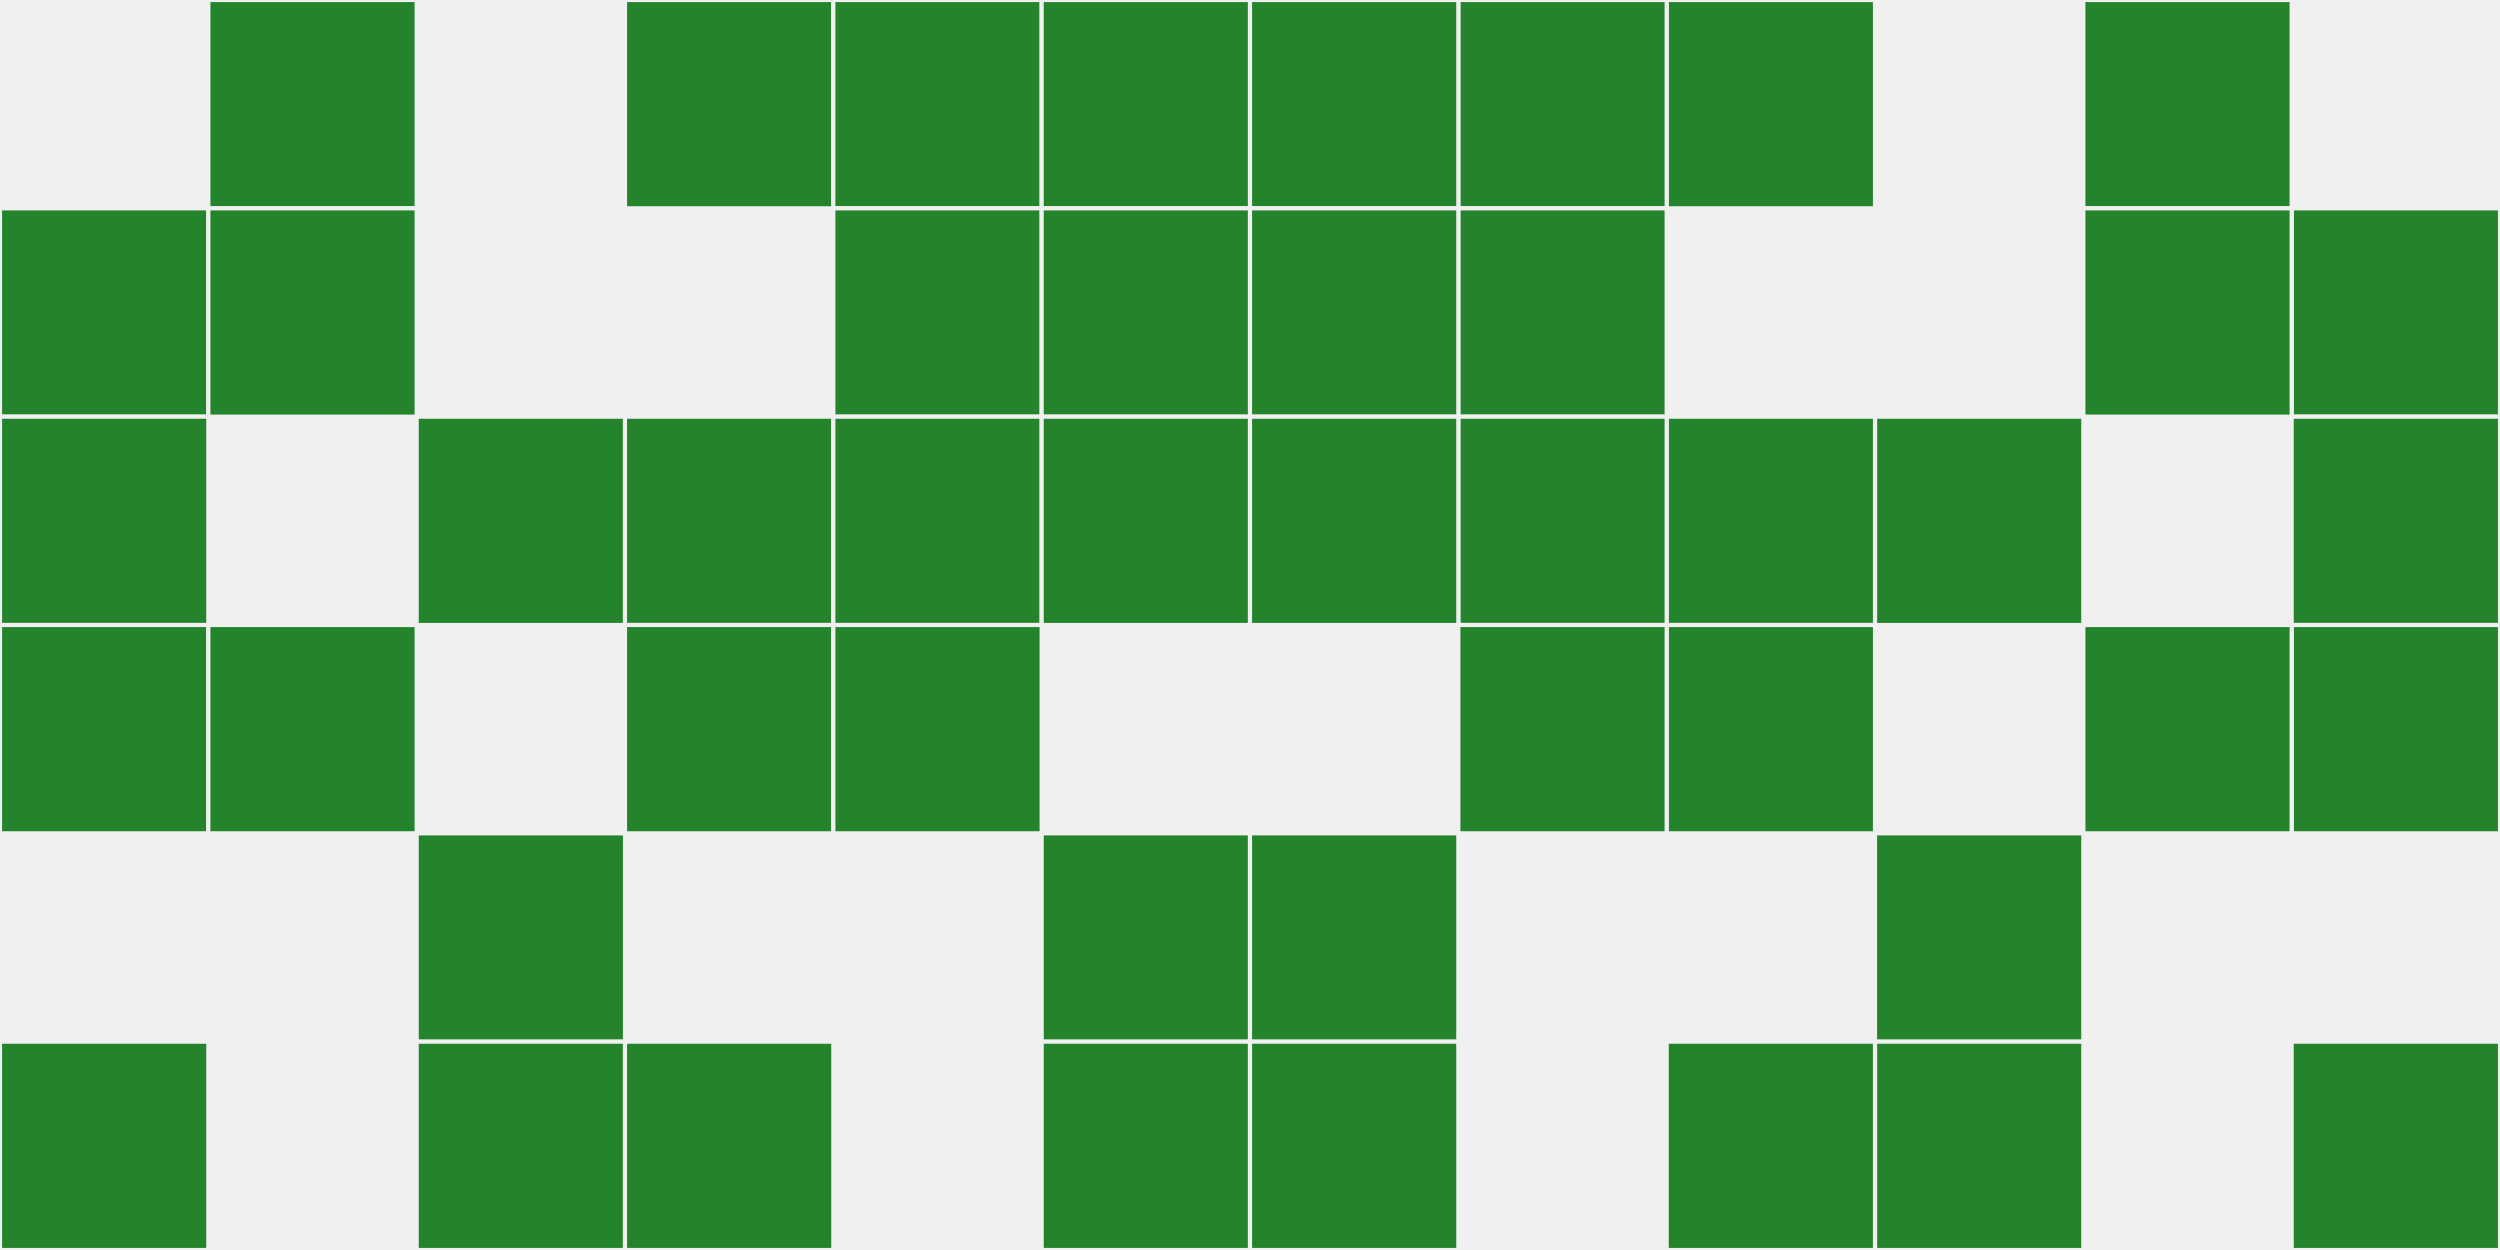 <?xml version="1.0"?>
    <svg width="12" height="6"
        viewBox="0 0 12 6"
        viewport-fill="red"
        xmlns="http://www.w3.org/2000/svg">
    <rect x="0" y="0" width="12" height="6" fill="#f0f0f0"/>
    <rect x="0" y="1" width="1" height="1" fill="#24842c" stroke="#f0f0f0" stroke-width="0.02"/><rect x="11" y="1" width="1" height="1" fill="#24842c" stroke="#f0f0f0" stroke-width="0.02"/><rect x="0" y="2" width="1" height="1" fill="#24842c" stroke="#f0f0f0" stroke-width="0.02"/><rect x="11" y="2" width="1" height="1" fill="#24842c" stroke="#f0f0f0" stroke-width="0.02"/><rect x="0" y="3" width="1" height="1" fill="#24842c" stroke="#f0f0f0" stroke-width="0.02"/><rect x="11" y="3" width="1" height="1" fill="#24842c" stroke="#f0f0f0" stroke-width="0.02"/><rect x="0" y="5" width="1" height="1" fill="#24842c" stroke="#f0f0f0" stroke-width="0.02"/><rect x="11" y="5" width="1" height="1" fill="#24842c" stroke="#f0f0f0" stroke-width="0.02"/><rect x="1" y="0" width="1" height="1" fill="#24842c" stroke="#f0f0f0" stroke-width="0.02"/><rect x="10" y="0" width="1" height="1" fill="#24842c" stroke="#f0f0f0" stroke-width="0.02"/><rect x="1" y="1" width="1" height="1" fill="#24842c" stroke="#f0f0f0" stroke-width="0.02"/><rect x="10" y="1" width="1" height="1" fill="#24842c" stroke="#f0f0f0" stroke-width="0.02"/><rect x="1" y="3" width="1" height="1" fill="#24842c" stroke="#f0f0f0" stroke-width="0.02"/><rect x="10" y="3" width="1" height="1" fill="#24842c" stroke="#f0f0f0" stroke-width="0.02"/><rect x="2" y="2" width="1" height="1" fill="#24842c" stroke="#f0f0f0" stroke-width="0.02"/><rect x="9" y="2" width="1" height="1" fill="#24842c" stroke="#f0f0f0" stroke-width="0.02"/><rect x="2" y="4" width="1" height="1" fill="#24842c" stroke="#f0f0f0" stroke-width="0.02"/><rect x="9" y="4" width="1" height="1" fill="#24842c" stroke="#f0f0f0" stroke-width="0.02"/><rect x="2" y="5" width="1" height="1" fill="#24842c" stroke="#f0f0f0" stroke-width="0.02"/><rect x="9" y="5" width="1" height="1" fill="#24842c" stroke="#f0f0f0" stroke-width="0.02"/><rect x="3" y="0" width="1" height="1" fill="#24842c" stroke="#f0f0f0" stroke-width="0.02"/><rect x="8" y="0" width="1" height="1" fill="#24842c" stroke="#f0f0f0" stroke-width="0.02"/><rect x="3" y="2" width="1" height="1" fill="#24842c" stroke="#f0f0f0" stroke-width="0.02"/><rect x="8" y="2" width="1" height="1" fill="#24842c" stroke="#f0f0f0" stroke-width="0.02"/><rect x="3" y="3" width="1" height="1" fill="#24842c" stroke="#f0f0f0" stroke-width="0.02"/><rect x="8" y="3" width="1" height="1" fill="#24842c" stroke="#f0f0f0" stroke-width="0.02"/><rect x="3" y="5" width="1" height="1" fill="#24842c" stroke="#f0f0f0" stroke-width="0.02"/><rect x="8" y="5" width="1" height="1" fill="#24842c" stroke="#f0f0f0" stroke-width="0.02"/><rect x="4" y="0" width="1" height="1" fill="#24842c" stroke="#f0f0f0" stroke-width="0.02"/><rect x="7" y="0" width="1" height="1" fill="#24842c" stroke="#f0f0f0" stroke-width="0.02"/><rect x="4" y="1" width="1" height="1" fill="#24842c" stroke="#f0f0f0" stroke-width="0.02"/><rect x="7" y="1" width="1" height="1" fill="#24842c" stroke="#f0f0f0" stroke-width="0.02"/><rect x="4" y="2" width="1" height="1" fill="#24842c" stroke="#f0f0f0" stroke-width="0.02"/><rect x="7" y="2" width="1" height="1" fill="#24842c" stroke="#f0f0f0" stroke-width="0.02"/><rect x="4" y="3" width="1" height="1" fill="#24842c" stroke="#f0f0f0" stroke-width="0.02"/><rect x="7" y="3" width="1" height="1" fill="#24842c" stroke="#f0f0f0" stroke-width="0.02"/><rect x="5" y="0" width="1" height="1" fill="#24842c" stroke="#f0f0f0" stroke-width="0.02"/><rect x="6" y="0" width="1" height="1" fill="#24842c" stroke="#f0f0f0" stroke-width="0.02"/><rect x="5" y="1" width="1" height="1" fill="#24842c" stroke="#f0f0f0" stroke-width="0.02"/><rect x="6" y="1" width="1" height="1" fill="#24842c" stroke="#f0f0f0" stroke-width="0.02"/><rect x="5" y="2" width="1" height="1" fill="#24842c" stroke="#f0f0f0" stroke-width="0.02"/><rect x="6" y="2" width="1" height="1" fill="#24842c" stroke="#f0f0f0" stroke-width="0.02"/><rect x="5" y="4" width="1" height="1" fill="#24842c" stroke="#f0f0f0" stroke-width="0.02"/><rect x="6" y="4" width="1" height="1" fill="#24842c" stroke="#f0f0f0" stroke-width="0.02"/><rect x="5" y="5" width="1" height="1" fill="#24842c" stroke="#f0f0f0" stroke-width="0.02"/><rect x="6" y="5" width="1" height="1" fill="#24842c" stroke="#f0f0f0" stroke-width="0.02"/>
    </svg>